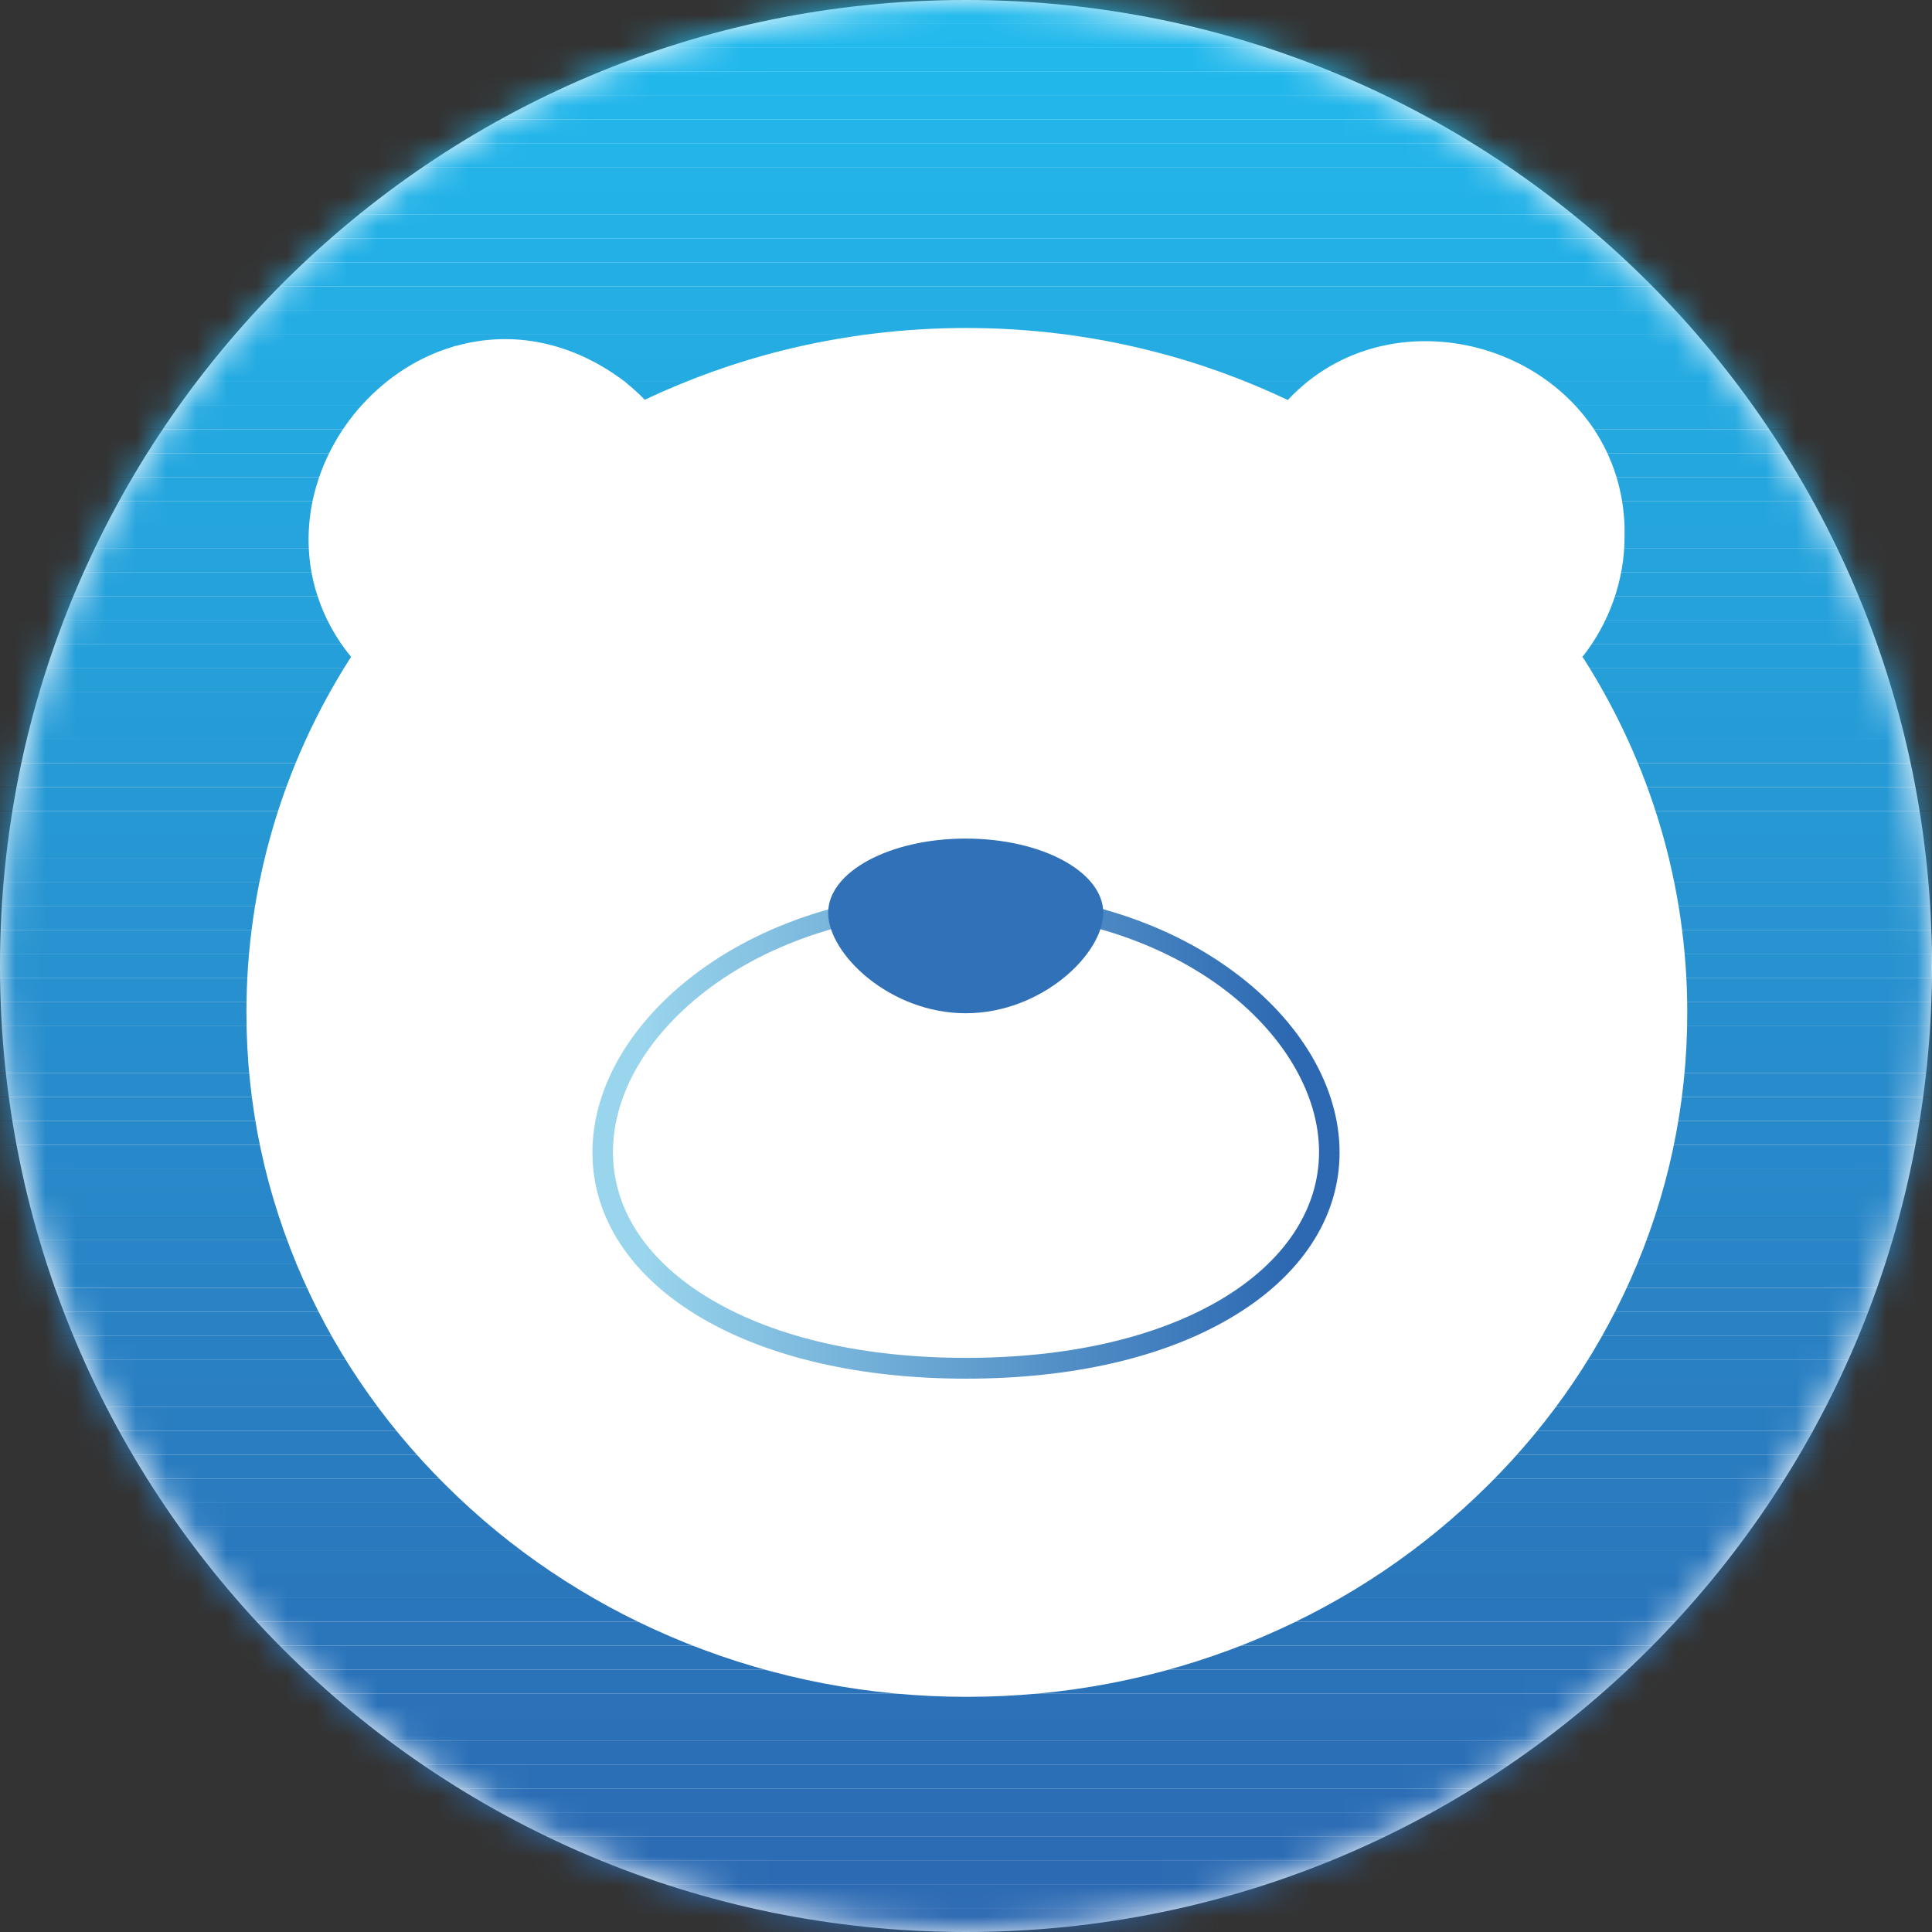 <svg width="64" height="64" viewBox="0 0 64 64" fill="none" xmlns="http://www.w3.org/2000/svg">
<rect x="0" y="0" width="64" height="64" fill="#333333" stroke="none"/>
<path d="M32 64C49.673 64 64 49.673 64 32C64 14.327 49.673 0 32 0C14.327 0 0 14.327 0 32C0 49.673 14.327 64 32 64Z" fill="white"/>
<mask id="mask0_10990_13242" style="mask-type:luminance" maskUnits="userSpaceOnUse" x="0" y="0" width="64" height="64">
<path d="M32 64C49.673 64 64 49.673 64 32C64 14.327 49.673 0 32 0C14.327 0 0 14.327 0 32C0 49.673 14.327 64 32 64Z" fill="white"/>
</mask>
<g mask="url(#mask0_10990_13242)">
<path d="M63.991 0H0V0.792H63.991V0Z" fill="#22BAED"/>
<path d="M63.991 0.792H0V1.584H63.991V0.792Z" fill="#22B9EC"/>
<path d="M63.991 1.584H0V2.376H63.991V1.584Z" fill="#22B8EC"/>
<path d="M63.991 2.376H0V3.168H63.991V2.376Z" fill="#22B7EB"/>
<path d="M63.991 3.159H0V3.951H63.991V3.159Z" fill="#23B6EA"/>
<path d="M63.991 3.951H0V4.743H63.991V3.951Z" fill="#23B5E9"/>
<path d="M63.991 4.743H0V5.535H63.991V4.743Z" fill="#23B4E9"/>
<path d="M63.991 5.535H0V6.327H63.991V5.535Z" fill="#23B3E8"/>
<path d="M63.991 6.318H0V7.11H63.991V6.318Z" fill="#23B2E7"/>
<path d="M63.991 7.11H0V7.902H63.991V7.11Z" fill="#23B1E6"/>
<path d="M63.991 7.902H0V8.694H63.991V7.902Z" fill="#23B0E6"/>
<path d="M63.991 8.694H0V9.486H63.991V8.694Z" fill="#23AFE5"/>
<path d="M63.991 9.486H0V10.278H63.991V9.486Z" fill="#24AEE4"/>
<path d="M63.991 10.269H0V11.061H63.991V10.269Z" fill="#24ADE3"/>
<path d="M63.991 11.061H0V11.853H63.991V11.061Z" fill="#24ACE3"/>
<path d="M63.991 11.853H0V12.645H63.991V11.853Z" fill="#24ABE2"/>
<path d="M63.991 12.645H0V13.437H63.991V12.645Z" fill="#24AAE1"/>
<path d="M63.991 13.428H0V14.22H63.991V13.428Z" fill="#24A9E0"/>
<path d="M63.991 14.22H0V15.012H63.991V14.22Z" fill="#24A8E0"/>
<path d="M63.991 15.012H0V15.804H63.991V15.012Z" fill="#24A7DF"/>
<path d="M63.991 15.804H0V16.596H63.991V15.804Z" fill="#25A6DE"/>
<path d="M63.991 16.596H0V17.388H63.991V16.596Z" fill="#25A5DE"/>
<path d="M63.991 17.379H0V18.171H63.991V17.379Z" fill="#25A4DD"/>
<path d="M63.991 18.171H0V18.963H63.991V18.171Z" fill="#25A3DC"/>
<path d="M63.991 18.963H0V19.755H63.991V18.963Z" fill="#25A2DB"/>
<path d="M63.991 19.755H0V20.547H63.991V19.755Z" fill="#25A1DB"/>
<path d="M63.991 20.538H0V21.33H63.991V20.538Z" fill="#25A0DA"/>
<path d="M63.991 21.33H0V22.122H63.991V21.33Z" fill="#259FD9"/>
<path d="M63.991 22.122H0V22.914H63.991V22.122Z" fill="#269ED8"/>
<path d="M63.991 22.914H0V23.706H63.991V22.914Z" fill="#269DD8"/>
<path d="M63.991 23.706H0V24.498H63.991V23.706Z" fill="#269CD7"/>
<path d="M63.991 24.489H0V25.281H63.991V24.489Z" fill="#269BD6"/>
<path d="M63.991 25.281H0V26.073H63.991V25.281Z" fill="#269AD5"/>
<path d="M63.991 26.073H0V26.865H63.991V26.073Z" fill="#2699D5"/>
<path d="M63.991 26.865H0V27.657H63.991V26.865Z" fill="#2698D4"/>
<path d="M63.991 27.648H0V28.44H63.991V27.648Z" fill="#2697D3"/>
<path d="M63.991 28.44H0V29.232H63.991V28.44Z" fill="#2796D2"/>
<path d="M63.991 29.232H0V30.024H63.991V29.232Z" fill="#2795D2"/>
<path d="M63.991 30.024H0V30.816H63.991V30.024Z" fill="#2794D1"/>
<path d="M63.991 30.816H0V31.608H63.991V30.816Z" fill="#2793D0"/>
<path d="M63.991 31.599H0V32.391H63.991V31.599Z" fill="#2792D0"/>
<path d="M63.991 32.391H0V33.183H63.991V32.391Z" fill="#2790CF"/>
<path d="M63.991 33.183H0V33.975H63.991V33.183Z" fill="#278FCE"/>
<path d="M63.991 33.975H0V34.767H63.991V33.975Z" fill="#278ECD"/>
<path d="M63.991 34.758H0V35.55H63.991V34.758Z" fill="#288DCD"/>
<path d="M63.991 35.55H0V36.342H63.991V35.55Z" fill="#288CCC"/>
<path d="M63.991 36.342H0V37.134H63.991V36.342Z" fill="#288BCB"/>
<path d="M63.991 37.134H0V37.926H63.991V37.134Z" fill="#288ACA"/>
<path d="M63.991 37.926H0V38.718H63.991V37.926Z" fill="#2889CA"/>
<path d="M63.991 38.709H0V39.501H63.991V38.709Z" fill="#2888C9"/>
<path d="M63.991 39.501H0V40.293H63.991V39.501Z" fill="#2887C8"/>
<path d="M63.991 40.293H0V41.085H63.991V40.293Z" fill="#2886C7"/>
<path d="M63.991 41.085H0V41.877H63.991V41.085Z" fill="#2985C7"/>
<path d="M63.991 41.868H0V42.66H63.991V41.868Z" fill="#2984C6"/>
<path d="M63.991 42.66H0V43.452H63.991V42.66Z" fill="#2983C5"/>
<path d="M63.991 43.452H0V44.245H63.991V43.452Z" fill="#2982C4"/>
<path d="M63.991 44.244H0V45.036H63.991V44.244Z" fill="#2981C4"/>
<path d="M63.991 45.036H0V45.829H63.991V45.036Z" fill="#2980C3"/>
<path d="M63.991 45.819H0V46.611H63.991V45.819Z" fill="#297FC2"/>
<path d="M63.991 46.611H0V47.403H63.991V46.611Z" fill="#297EC1"/>
<path d="M63.991 47.403H0V48.196H63.991V47.403Z" fill="#2A7DC1"/>
<path d="M63.991 48.196H0V48.988H63.991V48.196Z" fill="#2A7CC0"/>
<path d="M63.991 48.987H0V49.78H63.991V48.987Z" fill="#2A7BBF"/>
<path d="M63.991 49.77H0V50.562H63.991V49.77Z" fill="#2A7ABF"/>
<path d="M63.991 50.562H0V51.355H63.991V50.562Z" fill="#2A79BE"/>
<path d="M63.991 51.355H0V52.147H63.991V51.355Z" fill="#2A78BD"/>
<path d="M63.991 52.147H0V52.939H63.991V52.147Z" fill="#2A77BC"/>
<path d="M63.991 52.929H0V53.721H63.991V52.929Z" fill="#2A76BC"/>
<path d="M63.991 53.721H0V54.514H63.991V53.721Z" fill="#2B75BB"/>
<path d="M63.991 54.514H0V55.306H63.991V54.514Z" fill="#2B74BA"/>
<path d="M63.991 55.306H0V56.098H63.991V55.306Z" fill="#2B73B9"/>
<path d="M63.991 56.098H0V56.89H63.991V56.098Z" fill="#2B72B9"/>
<path d="M63.991 56.88H0V57.672H63.991V56.88Z" fill="#2B71B8"/>
<path d="M63.991 57.672H0V58.465H63.991V57.672Z" fill="#2B70B7"/>
<path d="M63.991 58.465H0V59.257H63.991V58.465Z" fill="#2B6FB6"/>
<path d="M63.991 59.257H0V60.049H63.991V59.257Z" fill="#2B6EB6"/>
<path d="M63.991 60.039H0V60.831H63.991V60.039Z" fill="#2C6DB5"/>
<path d="M63.991 60.831H0V61.624H63.991V60.831Z" fill="#2C6CB4"/>
<path d="M63.991 61.623H0V62.416H63.991V61.623Z" fill="#2C6BB3"/>
<path d="M63.991 62.416H0V63.208H63.991V62.416Z" fill="#2C6AB3"/>
<path d="M63.991 63.208H0V64H63.991V63.208Z" fill="#2C69B2"/>
</g>
<path d="M31.832 54.886C44.127 54.886 54.095 45.445 54.095 33.798C54.095 22.152 44.127 12.71 31.832 12.71C19.537 12.71 9.57 22.152 9.57 33.798C9.57 45.445 19.537 54.886 31.832 54.886Z" fill="white"/>
<path d="M52.408 21.777C53.312 20.641 53.824 19.206 53.815 17.752C53.815 17.705 53.815 17.668 53.815 17.621C53.815 17.575 53.815 17.528 53.815 17.472C53.787 16.289 53.433 15.161 52.79 14.201C52.79 14.201 52.771 14.174 52.771 14.164C52.771 14.164 52.762 14.155 52.753 14.146C51.523 12.356 49.361 11.266 47.106 11.303C45.363 11.331 43.798 12.03 42.661 13.251C41.207 12.561 39.688 12.011 38.123 11.62C36.138 11.117 34.078 10.865 32.01 10.865C29.941 10.865 27.891 11.117 25.915 11.611C24.35 12.002 22.822 12.552 21.358 13.242C21.163 13.037 20.948 12.85 20.734 12.673C20.734 12.673 20.706 12.645 20.697 12.636C20.697 12.636 20.687 12.636 20.678 12.627C18.982 11.35 17.016 10.931 15.134 11.452C15.115 11.452 15.106 11.452 15.087 11.462H15.068C15.068 11.462 15.012 11.48 14.994 11.49C13.866 11.825 12.841 12.487 12.012 13.391C11.192 14.285 10.633 15.366 10.372 16.512C10.139 17.565 10.176 18.656 10.493 19.662C10.726 20.417 11.108 21.125 11.63 21.759C9.356 25.3 8.163 29.353 8.163 33.538C8.163 36.603 8.797 39.585 10.046 42.39C11.248 45.093 12.981 47.515 15.171 49.593C17.361 51.671 19.914 53.302 22.756 54.439C25.692 55.613 28.813 56.21 32.028 56.21C35.243 56.21 38.355 55.613 41.3 54.439C44.142 53.302 46.696 51.671 48.886 49.593C51.085 47.515 52.809 45.083 54.011 42.39C55.259 39.585 55.893 36.613 55.893 33.538C55.893 29.363 54.7 25.319 52.436 21.777H52.408ZM51.597 41.328C50.535 43.713 49.007 45.866 47.059 47.702C45.102 49.547 42.828 51.001 40.294 52.016C37.666 53.069 34.87 53.6 31.991 53.6C29.111 53.6 26.316 53.069 23.688 52.016C21.154 51.001 18.88 49.547 16.923 47.702C14.975 45.857 13.447 43.713 12.385 41.328C11.285 38.858 10.726 36.24 10.726 33.538C10.726 29.549 11.965 25.701 14.295 22.402C16.382 19.718 19.038 17.463 22.095 15.776C23.502 15.077 24.993 14.528 26.53 14.136C28.301 13.689 30.146 13.465 31.991 13.465C33.836 13.465 35.69 13.689 37.461 14.136C39.185 14.565 40.844 15.208 42.4 16.037C42.456 16.065 42.512 16.093 42.568 16.112C45.298 17.733 47.683 19.83 49.594 22.281C49.612 22.318 49.64 22.355 49.659 22.383C52.007 25.691 53.247 29.54 53.247 33.538C53.247 36.24 52.688 38.858 51.588 41.328H51.597Z" fill="white"/>
<path d="M32 45.67C28.515 45.67 25.486 44.971 23.25 43.667C20.911 42.297 19.625 40.349 19.625 38.178C19.625 36.007 20.911 33.826 23.148 32.177C25.477 30.462 28.617 29.512 32 29.512C35.383 29.512 38.523 30.453 40.853 32.177C43.089 33.826 44.375 36.016 44.375 38.178C44.375 40.34 43.089 42.297 40.75 43.667C38.514 44.981 35.485 45.67 32 45.67ZM32 30.173C28.757 30.173 25.757 31.068 23.548 32.699C21.489 34.218 20.305 36.212 20.305 38.159C20.305 40.107 21.47 41.822 23.595 43.07C25.729 44.319 28.636 44.981 32 44.981C35.364 44.981 38.272 44.319 40.406 43.07C42.53 41.822 43.695 40.079 43.695 38.159C43.695 36.24 42.511 34.218 40.452 32.699C38.234 31.068 35.234 30.173 32 30.173Z" fill="url(#paint0_linear_10990_13242)"/>
<path d="M27.434 30.239C27.434 28.878 29.475 27.779 31.991 27.779C34.507 27.779 36.547 28.878 36.547 30.239C36.547 31.599 34.507 33.565 31.991 33.565C29.475 33.565 27.434 31.599 27.434 30.239Z" fill="#3071B7"/>
<defs>
<linearGradient id="paint0_linear_10990_13242" x1="21.302" y1="37.591" x2="42.698" y2="37.591" gradientUnits="userSpaceOnUse">
<stop stop-color="#99D5EC"/>
<stop offset="1" stop-color="#2C69B2"/>
</linearGradient>
</defs>
</svg>
